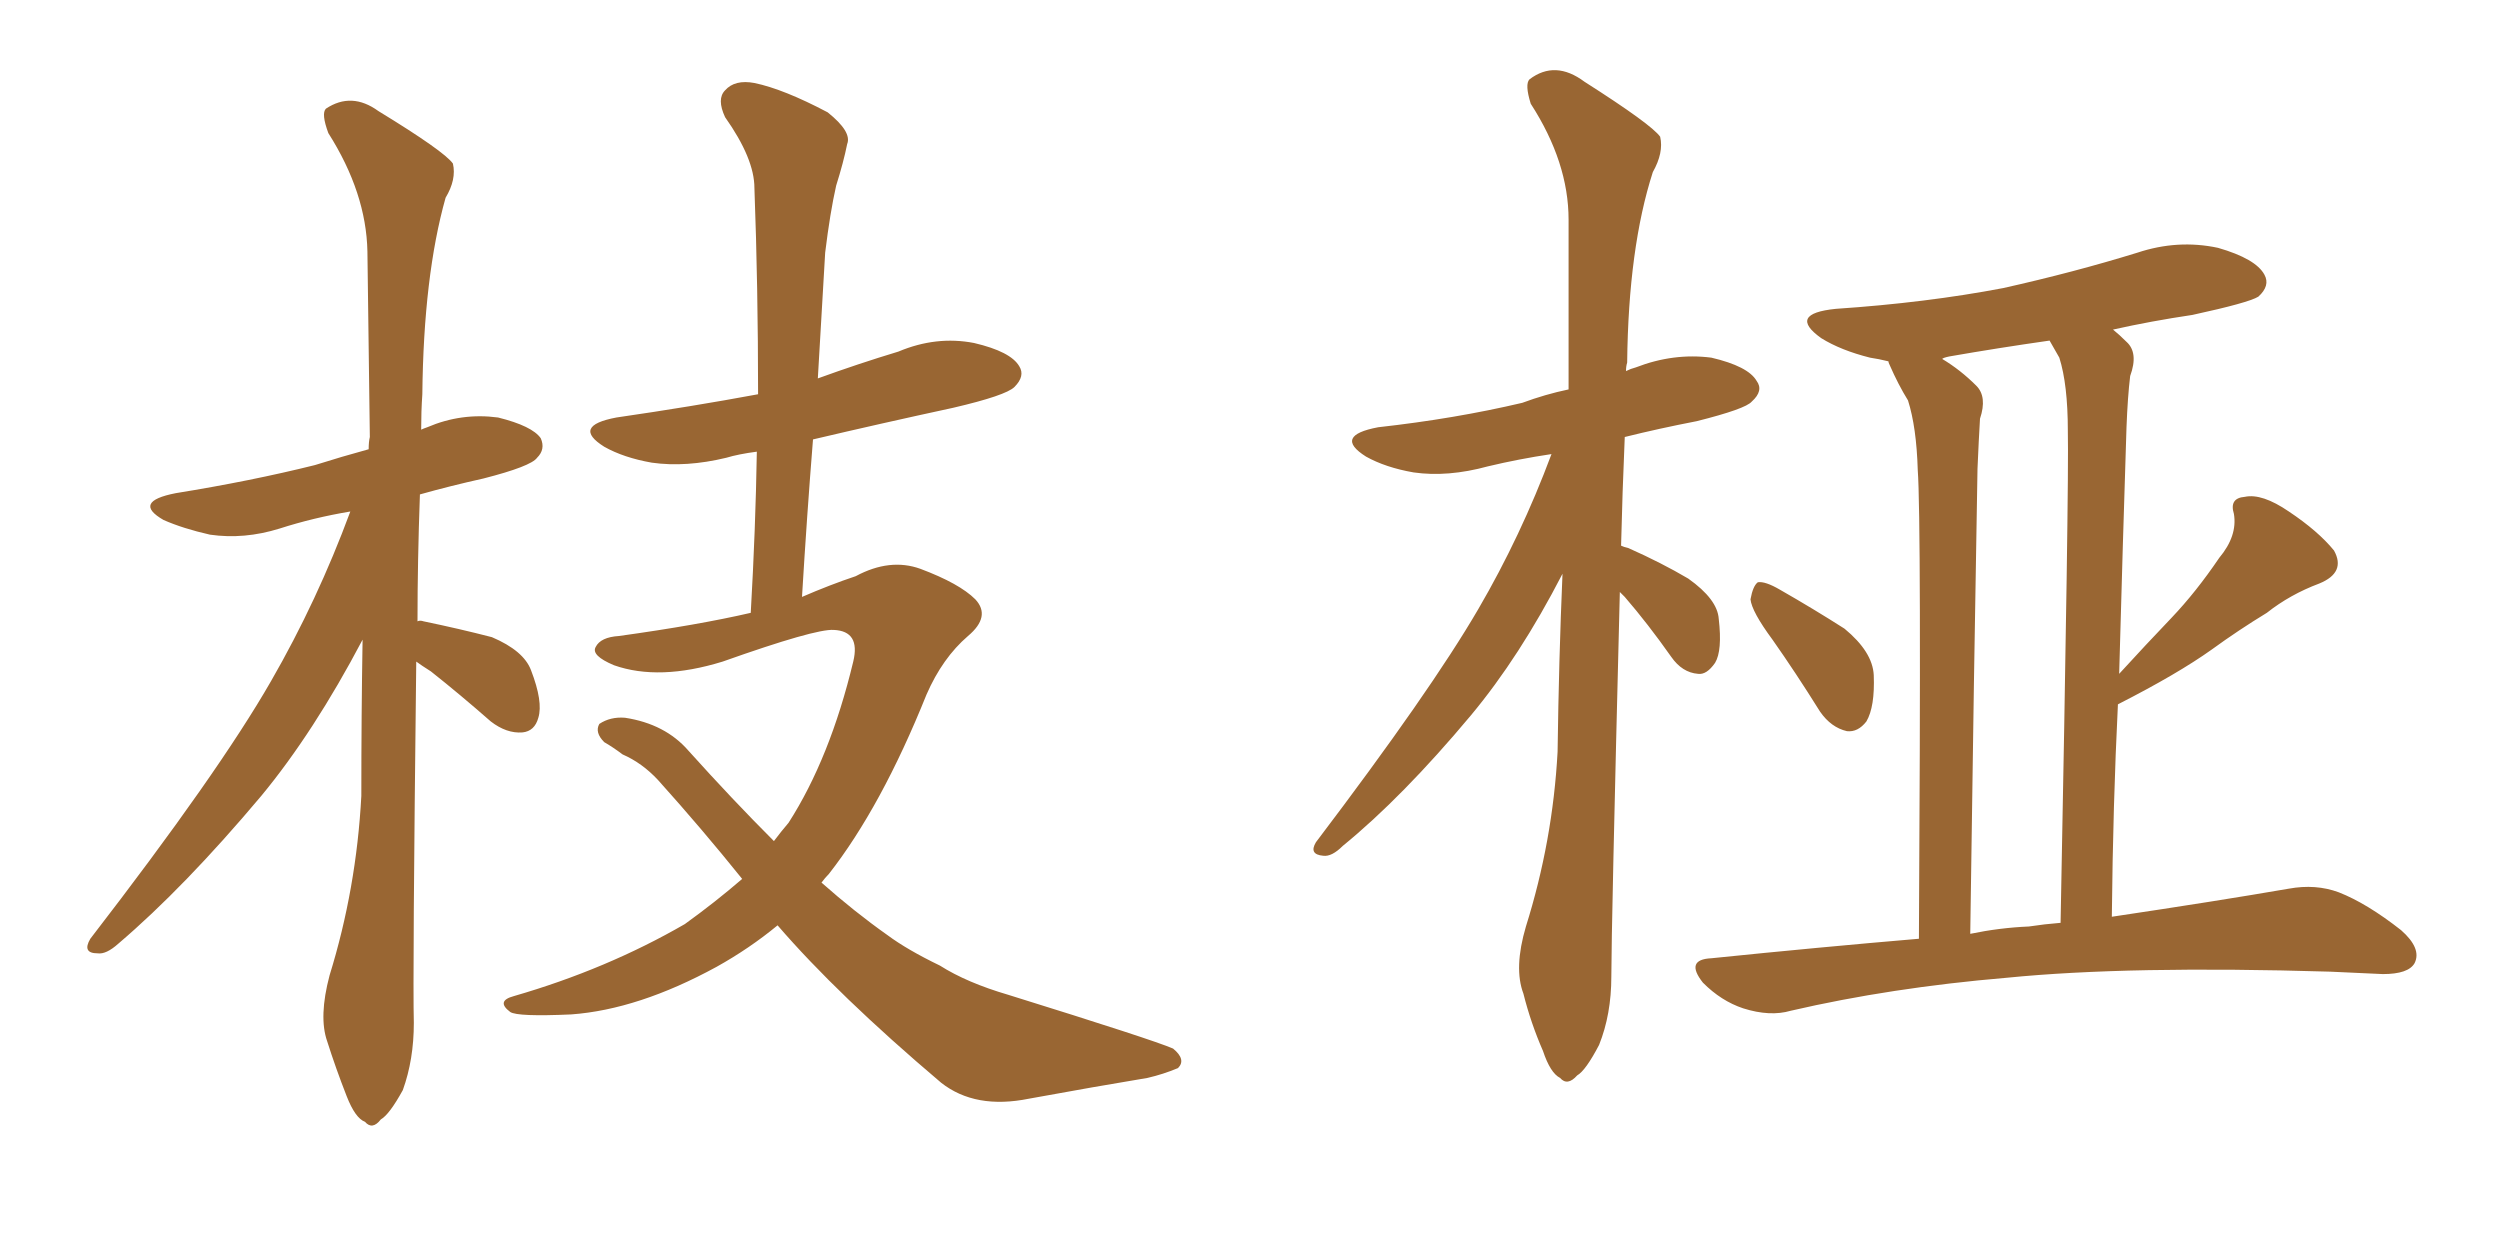 <svg xmlns="http://www.w3.org/2000/svg" xmlns:xlink="http://www.w3.org/1999/xlink" width="300" height="150"><path fill="#996633" padding="10" d="M49.95 79.39L49.95 79.39Q49.51 117.33 49.66 122.75L49.66 122.75Q49.66 127.15 48.34 130.81L48.34 130.81Q46.73 133.74 45.70 134.33L45.70 134.33Q44.68 135.64 43.80 134.62L43.80 134.62Q42.63 134.18 41.60 131.54L41.60 131.54Q40.28 128.17 39.26 124.95L39.26 124.95Q38.23 122.02 39.55 117.04L39.55 117.04Q42.77 106.64 43.36 95.51L43.36 95.51Q43.36 85.69 43.51 76.76L43.51 76.76Q37.65 87.89 31.35 95.51L31.35 95.51Q22.12 106.49 14.21 113.23L14.21 113.23Q12.74 114.55 11.72 114.40L11.72 114.40Q9.81 114.40 10.84 112.65L10.84 112.65Q26.22 92.72 32.52 81.74L32.52 81.74Q38.09 72.07 42.04 61.38L42.04 61.38Q37.65 62.11 33.54 63.43L33.54 63.43Q29.30 64.75 25.20 64.16L25.20 64.16Q21.97 63.43 19.63 62.40L19.63 62.40Q15.82 60.21 21.09 59.18L21.09 59.18Q30.18 57.71 37.79 55.81L37.79 55.81Q41.02 54.79 44.24 53.91L44.24 53.91Q44.24 53.03 44.38 52.44L44.38 52.44Q44.24 40.43 44.09 30.18L44.09 30.18Q43.95 23.14 39.40 15.97L39.40 15.97Q38.53 13.62 39.11 13.04L39.11 13.04Q42.19 10.99 45.41 13.33L45.41 13.33Q53.32 18.16 54.35 19.63L54.35 19.63Q54.79 21.53 53.47 23.73L53.47 23.73Q50.83 33.11 50.68 47.31L50.68 47.31Q50.54 49.37 50.54 51.56L50.54 51.56Q50.83 51.42 51.27 51.27L51.27 51.27Q55.37 49.51 59.77 50.10L59.77 50.10Q63.87 51.12 64.89 52.59L64.89 52.59Q65.48 53.91 64.45 54.93L64.45 54.93Q63.72 55.96 58.01 57.42L58.01 57.42Q54.05 58.30 50.39 59.33L50.39 59.33Q50.10 67.38 50.10 74.56L50.10 74.56Q50.39 74.41 50.83 74.56L50.83 74.56Q55.08 75.44 59.03 76.46L59.03 76.46Q62.84 78.08 63.72 80.42L63.72 80.42Q65.19 84.23 64.60 86.13L64.60 86.13Q64.16 87.74 62.70 87.89L62.70 87.89Q60.79 88.04 58.89 86.57L58.89 86.57Q55.22 83.35 51.71 80.57L51.71 80.57Q50.54 79.83 49.95 79.39ZM93.31 111.04L93.31 111.04L93.31 111.04Q89.94 113.82 85.99 116.02L85.99 116.02Q76.61 121.14 68.55 121.73L68.55 121.73Q62.11 122.02 61.23 121.44L61.23 121.44Q59.47 120.12 61.67 119.53L61.67 119.53Q72.80 116.31 82.18 110.89L82.18 110.89Q85.84 108.25 89.06 105.47L89.06 105.47Q84.23 99.46 78.96 93.60L78.96 93.60Q77.05 91.55 74.71 90.53L74.71 90.53Q73.54 89.65 72.51 89.06L72.51 89.06Q71.34 87.89 71.92 86.87L71.92 86.87Q73.24 85.99 75 86.13L75 86.13Q79.83 86.87 82.62 90.09L82.62 90.09Q87.89 95.95 92.87 100.93L92.87 100.93Q93.75 99.76 94.63 98.73L94.63 98.73Q99.61 90.97 102.39 79.39L102.39 79.39Q103.27 75.73 100.05 75.59L100.05 75.59Q97.85 75.44 86.72 79.39L86.72 79.39Q79.10 81.74 73.68 79.83L73.68 79.83Q70.90 78.66 71.48 77.64L71.48 77.64Q72.07 76.46 74.27 76.32L74.27 76.32Q83.79 75 90.09 73.54L90.09 73.54Q90.67 63.43 90.82 54.20L90.82 54.20Q88.62 54.49 87.16 54.93L87.16 54.93Q82.32 56.10 78.22 55.52L78.22 55.52Q74.85 54.93 72.51 53.61L72.51 53.61Q68.55 51.12 73.97 50.10L73.97 50.10Q83.06 48.78 90.97 47.31L90.97 47.31Q90.97 34.42 90.53 22.56L90.53 22.56Q90.53 19.04 87.01 14.06L87.01 14.06Q85.99 11.87 87.01 10.84L87.01 10.84Q88.18 9.52 90.53 9.96L90.53 9.96Q94.04 10.69 99.32 13.48L99.32 13.48Q102.25 15.82 101.66 17.29L101.66 17.29Q101.22 19.48 100.34 22.27L100.34 22.27Q99.61 25.49 99.02 30.32L99.02 30.32Q98.58 37.79 98.14 45.41L98.14 45.41Q102.98 43.65 107.81 42.19L107.81 42.19Q112.35 40.28 116.89 41.16L116.89 41.16Q121.29 42.19 122.31 43.95L122.31 43.95Q123.05 45.12 121.73 46.44L121.73 46.44Q120.70 47.46 114.40 48.93L114.40 48.93Q105.62 50.83 97.56 52.73L97.56 52.73Q96.83 61.82 96.24 71.63L96.24 71.63Q99.61 70.17 102.69 69.14L102.69 69.14Q106.79 66.94 110.45 68.26L110.45 68.26Q115.14 70.02 117.04 71.92L117.04 71.92Q118.95 73.97 116.16 76.32L116.16 76.32Q113.09 78.96 111.18 83.35L111.18 83.35Q105.76 96.83 99.46 104.88L99.46 104.88Q99.02 105.32 98.58 105.91L98.58 105.91Q102.54 109.42 106.49 112.21L106.49 112.21Q108.84 113.96 112.79 115.87L112.79 115.87Q116.02 117.92 121.00 119.38L121.00 119.38Q138.43 124.80 140.77 125.83L140.77 125.83Q142.38 127.15 141.36 128.17L141.36 128.17Q139.60 128.91 137.70 129.35L137.70 129.35Q131.54 130.37 123.49 131.84L123.49 131.84Q117.04 133.15 112.94 129.93L112.94 129.93Q100.49 119.38 93.31 111.04ZM194.38 71.04L194.38 71.04Q193.36 111.47 193.36 117.19L193.36 117.19Q193.36 121.73 191.89 125.39L191.89 125.39Q190.28 128.47 189.26 129.05L189.26 129.05Q188.09 130.37 187.21 129.35L187.21 129.35Q186.04 128.76 185.16 126.12L185.16 126.12Q183.69 122.75 182.81 119.24L182.81 119.24Q181.64 116.16 183.11 111.18L183.11 111.18Q186.33 100.93 186.91 90.23L186.91 90.23Q187.06 79.10 187.50 68.85L187.50 68.85Q182.37 78.81 176.51 85.84L176.51 85.84Q168.31 95.65 161.13 101.51L161.13 101.51Q159.81 102.83 158.79 102.69L158.79 102.69Q157.03 102.54 157.91 101.07L157.91 101.07Q171.68 82.91 177.39 73.10L177.39 73.10Q182.52 64.31 186.18 54.49L186.18 54.49Q182.23 55.08 178.56 55.96L178.56 55.96Q173.73 57.28 169.63 56.69L169.63 56.69Q166.26 56.10 163.92 54.79L163.92 54.79Q159.96 52.29 165.38 51.27L165.38 51.27Q174.61 50.24 182.67 48.34L182.67 48.34Q185.45 47.31 188.23 46.73L188.23 46.73Q188.23 35.74 188.23 26.37L188.23 26.37Q188.23 19.48 183.69 12.45L183.69 12.45Q182.96 10.11 183.54 9.52L183.54 9.52Q186.62 7.18 190.14 9.81L190.14 9.81Q198.19 14.94 199.22 16.41L199.22 16.41Q199.66 18.31 198.34 20.65L198.34 20.65Q195.41 29.74 195.26 43.51L195.26 43.51Q195.12 43.95 195.12 44.53L195.12 44.53Q195.70 44.24 196.29 44.09L196.29 44.09Q200.83 42.33 205.37 42.92L205.37 42.92Q209.77 43.95 210.79 45.70L210.79 45.70Q211.67 46.88 210.21 48.19L210.21 48.19Q209.47 49.07 203.61 50.54L203.61 50.54Q199.07 51.42 194.97 52.44L194.97 52.44Q194.68 59.18 194.53 65.48L194.53 65.48Q194.82 65.63 195.41 65.77L195.41 65.77Q199.37 67.53 202.59 69.43L202.59 69.43Q206.10 71.92 206.25 74.27L206.25 74.27Q206.69 78.08 205.81 79.54L205.81 79.54Q204.79 81.01 203.76 80.86L203.76 80.86Q201.86 80.71 200.54 78.81L200.54 78.81Q197.75 74.85 194.97 71.63L194.97 71.63Q194.53 71.19 194.38 71.04ZM212.70 76.76L212.70 76.76Q210.21 73.39 210.06 71.92L210.06 71.92Q210.35 70.31 210.94 69.87L210.94 69.87Q211.82 69.73 213.57 70.75L213.57 70.75Q217.68 73.10 221.34 75.44L221.34 75.44Q224.71 78.22 224.85 81.01L224.85 81.01Q225 84.81 223.97 86.57L223.97 86.57Q222.95 87.89 221.63 87.74L221.63 87.74Q219.73 87.30 218.41 85.40L218.41 85.40Q215.48 80.71 212.70 76.76ZM230.27 112.65L230.27 112.65Q230.57 62.26 230.13 56.40L230.13 56.40Q229.98 51.27 228.96 48.05L228.96 48.05Q227.78 46.14 226.76 43.80L226.76 43.80Q226.61 43.51 226.61 43.36L226.61 43.36Q225.44 43.07 224.41 42.92L224.41 42.92Q220.90 42.04 218.55 40.58L218.55 40.58Q214.45 37.65 220.31 37.06L220.31 37.06Q231.15 36.33 240.38 34.57L240.38 34.57Q248.88 32.67 256.49 30.32L256.49 30.32Q261.33 28.71 266.16 29.74L266.16 29.74Q270.70 31.05 271.73 32.96L271.73 32.96Q272.46 34.28 271.00 35.60L271.00 35.60Q269.82 36.33 263.09 37.79L263.09 37.79Q258.11 38.53 253.56 39.55L253.56 39.55Q254.30 40.14 255.18 41.02L255.18 41.02Q256.64 42.33 255.62 45.12L255.62 45.12Q255.32 47.61 255.18 51.27L255.18 51.27Q254.74 64.89 254.30 80.86L254.30 80.86Q257.52 77.34 260.60 74.12L260.60 74.12Q263.53 71.04 266.31 66.94L266.31 66.94Q268.51 64.31 268.07 61.67L268.07 61.67Q267.48 59.77 269.38 59.62L269.38 59.62Q271.44 59.18 274.66 61.38L274.66 61.38Q278.17 63.72 280.08 66.06L280.08 66.06Q281.54 68.70 278.32 70.02L278.32 70.02Q274.80 71.34 272.02 73.54L272.02 73.54Q268.65 75.59 265.43 77.93L265.43 77.93Q261.33 80.86 254.15 84.52L254.15 84.52Q253.56 96.39 253.42 110.01L253.42 110.01Q266.16 108.11 274.66 106.64L274.66 106.64Q277.88 106.05 280.66 107.08L280.66 107.08Q284.03 108.40 288.13 111.62L288.13 111.62Q290.63 113.82 289.75 115.58L289.75 115.58Q289.01 116.89 285.94 116.89L285.94 116.89Q282.86 116.75 279.64 116.60L279.64 116.60Q255.47 115.87 240.82 117.33L240.82 117.33Q226.90 118.51 214.89 121.29L214.89 121.29Q212.40 122.02 209.18 121.00L209.18 121.00Q206.54 120.12 204.35 117.92L204.35 117.92Q202.15 115.14 205.37 114.99L205.37 114.99Q218.26 113.67 230.27 112.65ZM243.46 111.18L243.46 111.18L243.46 111.18Q245.36 110.89 247.27 110.74L247.27 110.74Q248.29 57.86 248.14 51.71L248.14 51.71Q248.14 46.14 247.12 42.92L247.12 42.92Q246.53 41.89 245.95 40.87L245.95 40.87Q239.79 41.75 233.94 42.77L233.94 42.77Q233.20 42.92 233.06 43.07L233.06 43.07Q235.25 44.38 237.16 46.29L237.16 46.29Q238.48 47.61 237.60 50.24L237.60 50.24Q237.45 52.73 237.30 56.25L237.30 56.25Q236.87 80.27 236.43 112.06L236.43 112.06Q239.94 111.33 243.46 111.18Z"/></svg>